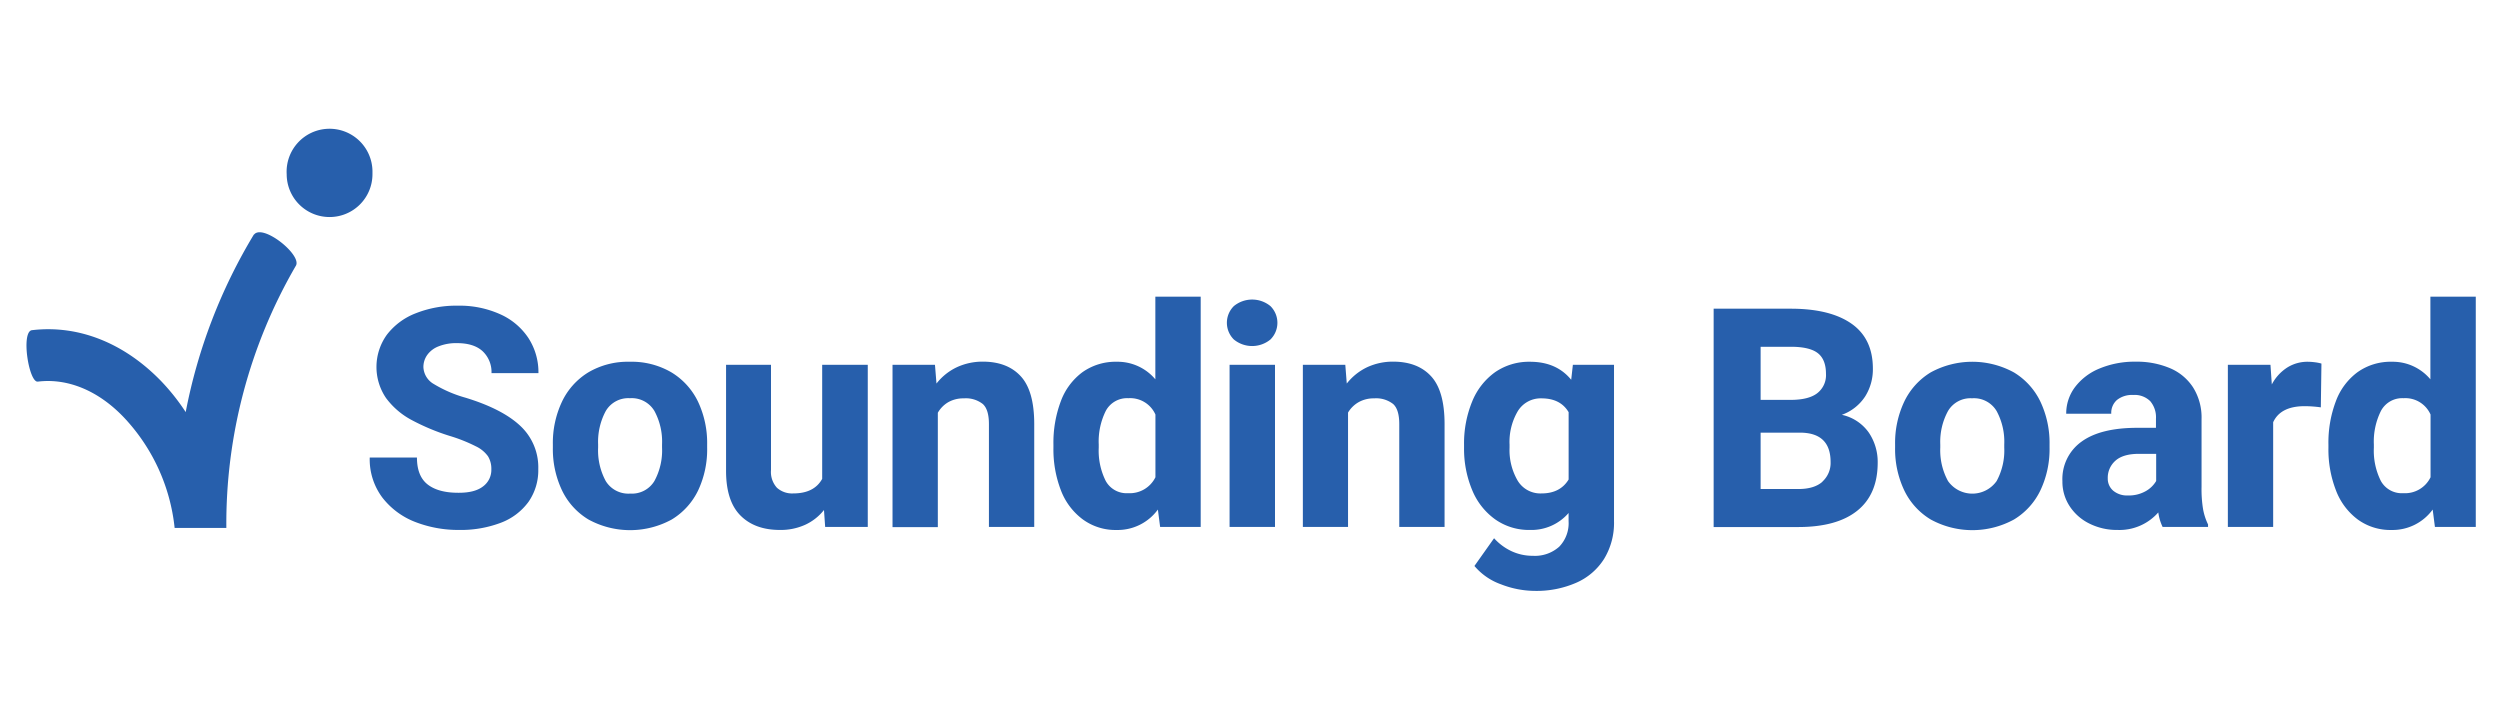 <?xml version="1.0" encoding="UTF-8"?> <svg xmlns="http://www.w3.org/2000/svg" id="Layer_1" data-name="Layer 1" viewBox="0 0 612 177"><defs><style>.cls-1{fill:#275fac;}</style></defs><title>SBLogoBlue</title><path class="cls-1" d="M62.16,57.39a132.15,132.15,0,0,0-16.7,43.49,52.51,52.51,0,0,0-6-7.57C30.33,83.88,19.08,79.46,7.73,80.84h0c-2.61.64-.64,12.88,1.53,12.58h0c7.31-.89,14.78,2.2,21,8.69a46.41,46.41,0,0,1,12.49,27.13H55.41A125.65,125.65,0,0,1,72.46,65c1.41-2.67-8.21-10.34-10.3-7.54"></path><path class="cls-1" d="M80.67,53.13A10.49,10.49,0,0,1,70.18,42.64h0a10.51,10.51,0,1,1,21-.83c0,.28,0,.55,0,.83h0A10.49,10.49,0,0,1,80.69,53.13Z"></path><path class="cls-1" d="M100.77,102.82a18.75,18.75,0,0,1-6.26-5.37,13.5,13.5,0,0,1,.2-15.51,16.28,16.28,0,0,1,7.07-5.25,26.9,26.9,0,0,1,10.32-1.86,24.18,24.18,0,0,1,10.31,2.08,16.18,16.18,0,0,1,6.94,5.83,15.39,15.39,0,0,1,2.46,8.61H120.32A7,7,0,0,0,118.17,86q-2.15-2-6.3-2a11.54,11.54,0,0,0-4.49.78,6.06,6.06,0,0,0-2.79,2.11,5.06,5.06,0,0,0-.94,3A5,5,0,0,0,106.18,94,31.17,31.17,0,0,0,114,97.37q9,2.76,13.38,6.89a13.87,13.87,0,0,1,4.39,10.59,13.49,13.49,0,0,1-2.39,8,14.86,14.86,0,0,1-6.77,5.12,27.66,27.66,0,0,1-10.3,1.76,29.08,29.08,0,0,1-10.63-1.94,18.65,18.65,0,0,1-8.09-6A15.6,15.6,0,0,1,90.51,112h11.56q0,4.59,2.66,6.63t7.62,2q3.93,0,5.93-1.58a5,5,0,0,0,2-4.15,5.86,5.86,0,0,0-.81-3.19,7.72,7.72,0,0,0-3-2.46,38.83,38.83,0,0,0-6.39-2.54A53.39,53.39,0,0,1,100.77,102.82Z"></path><path class="cls-1" d="M137.56,98.36A16.9,16.9,0,0,1,144,91.17a19,19,0,0,1,10.16-2.61,19.26,19.26,0,0,1,10.23,2.61,17,17,0,0,1,6.5,7.19,23.67,23.67,0,0,1,2.22,10.43v.77A23.55,23.55,0,0,1,170.93,120a16.86,16.86,0,0,1-6.48,7.17,21.24,21.24,0,0,1-20.4,0,16.75,16.75,0,0,1-6.49-7.17,23.55,23.55,0,0,1-2.22-10.41v-.77A23.67,23.67,0,0,1,137.56,98.36Zm10.73,19.41a6.5,6.5,0,0,0,6,3.06,6.42,6.42,0,0,0,5.91-3.08,15.67,15.67,0,0,0,1.87-8.19v-.77a15.76,15.76,0,0,0-1.87-8.19,6.47,6.47,0,0,0-6-3.12,6.39,6.39,0,0,0-5.91,3.14,15.89,15.89,0,0,0-1.87,8.17v.77A15.74,15.74,0,0,0,148.29,117.77Z"></path><path class="cls-1" d="M212.43,89.3V129H202l-.29-4.15a12.53,12.53,0,0,1-4.59,3.61,14.45,14.45,0,0,1-6.21,1.27q-6.19,0-9.71-3.6T177.74,115V89.3h11v25.77a5.75,5.75,0,0,0,1.45,4.33,5.55,5.55,0,0,0,4,1.39c3.4,0,5.76-1.18,7.08-3.56V89.3Z"></path><path class="cls-1" d="M249.91,92.14q3.27,3.58,3.27,11.69V129H242.09V103.8c0-2.35-.5-4-1.5-4.9a6.72,6.72,0,0,0-4.66-1.38,7.47,7.47,0,0,0-3.77.92,7.07,7.07,0,0,0-2.58,2.6v28H218.49V89.3h10.39l.37,4.59a13.85,13.85,0,0,1,5-4,15,15,0,0,1,6.42-1.36Q246.65,88.56,249.91,92.14Z"></path><path class="cls-1" d="M293.93,72.63V129H284l-.55-4.26a12.19,12.19,0,0,1-10.06,5,13.6,13.6,0,0,1-8.32-2.59A15.9,15.9,0,0,1,259.7,120a27.83,27.83,0,0,1-1.82-10.39v-.77a28.82,28.82,0,0,1,1.82-10.64A15.52,15.52,0,0,1,265,91.1a14,14,0,0,1,8.39-2.54,12.06,12.06,0,0,1,9.44,4.3V72.63Zm-11.08,44.2V101.48a6.76,6.76,0,0,0-6.61-4,5.9,5.9,0,0,0-5.53,3.08,16.81,16.81,0,0,0-1.74,8.26v.77a16.55,16.55,0,0,0,1.71,8.14,5.82,5.82,0,0,0,5.48,3A7,7,0,0,0,282.85,116.83Z"></path><path class="cls-1" d="M311,74.93a5.75,5.75,0,0,1,0,8.18,7.06,7.06,0,0,1-8.95,0,5.75,5.75,0,0,1,0-8.18,7.06,7.06,0,0,1,8.95,0ZM301,129V89.3h11.12V129Z"></path><path class="cls-1" d="M350.36,92.14q3.27,3.58,3.27,11.69V129H342.54V103.8c0-2.35-.5-4-1.5-4.9a6.75,6.75,0,0,0-4.67-1.38,7.46,7.46,0,0,0-3.76.92A7.1,7.1,0,0,0,330,101v28H318.94V89.3h10.39l.36,4.59a14,14,0,0,1,5-4,15,15,0,0,1,6.42-1.36Q347.1,88.56,350.36,92.14Z"></path><path class="cls-1" d="M395.11,89.3v38.29a16.91,16.91,0,0,1-2.42,9.21,15.25,15.25,0,0,1-6.81,5.85,24.22,24.22,0,0,1-10.19,2,23.06,23.06,0,0,1-8.22-1.6,15.14,15.14,0,0,1-6.53-4.5l4.81-6.79a13.37,13.37,0,0,0,4.25,3.16,12.21,12.21,0,0,0,5.25,1.14,8.9,8.9,0,0,0,6.45-2.23,8.28,8.28,0,0,0,2.29-6.25v-2a12,12,0,0,1-9.47,4.15,14.31,14.31,0,0,1-8.5-2.59A16.5,16.5,0,0,1,360.4,120a26.25,26.25,0,0,1-2-10.36v-.77a27,27,0,0,1,2-10.61A16.35,16.35,0,0,1,366,91.11a14.6,14.6,0,0,1,8.57-2.55q6.46,0,10.06,4.41l.41-3.67ZM384,117.38V100.9q-2-3.37-6.61-3.38a6.55,6.55,0,0,0-5.85,3.16,14.82,14.82,0,0,0-2,8.18v.77a14.76,14.76,0,0,0,2,8.06,6.49,6.49,0,0,0,5.84,3.1C380.39,120.79,382.62,119.66,384,117.38Z"></path><path class="cls-1" d="M457.49,105.91a12.81,12.81,0,0,1,2.17,7.32q0,7.78-5,11.79t-14.5,4H419.5V75.57h18.86q9.66,0,14.89,3.67t5.23,11a12.46,12.46,0,0,1-1.89,6.81,11.46,11.46,0,0,1-5.71,4.5A10.85,10.85,0,0,1,457.49,105.91ZM431,84.89v13h7.34c2.92,0,5.08-.54,6.48-1.6A5.57,5.57,0,0,0,447,91.54c0-2.35-.67-4.05-2-5.09s-3.55-1.56-6.56-1.56Zm15.13,33a6.16,6.16,0,0,0,2-4.79q0-7.19-7.53-7.19H431v13.8h9.14C442.81,119.73,444.8,119.12,446.15,117.91Z"></path><path class="cls-1" d="M466.14,98.36a16.9,16.9,0,0,1,6.48-7.19,21.22,21.22,0,0,1,20.39,0,16.88,16.88,0,0,1,6.5,7.19,23.67,23.67,0,0,1,2.22,10.43v.77A23.55,23.55,0,0,1,499.51,120a16.79,16.79,0,0,1-6.48,7.17,21.22,21.22,0,0,1-20.39,0,16.77,16.77,0,0,1-6.5-7.17,23.55,23.55,0,0,1-2.22-10.41v-.77A23.67,23.67,0,0,1,466.14,98.36Zm10.74,19.41a7.29,7.29,0,0,0,11.89,0,15.67,15.67,0,0,0,1.87-8.19v-.77a15.76,15.76,0,0,0-1.87-8.19,6.45,6.45,0,0,0-6-3.12,6.37,6.37,0,0,0-5.91,3.14,15.78,15.78,0,0,0-1.88,8.17v.77A15.64,15.64,0,0,0,476.88,117.77Z"></path><path class="cls-1" d="M539.32,124.69a14.61,14.61,0,0,0,1.21,3.7V129H529.41a11.8,11.8,0,0,1-1.06-3.56,12.63,12.63,0,0,1-10,4.29,15,15,0,0,1-6.83-1.54,12.15,12.15,0,0,1-4.86-4.26,10.9,10.9,0,0,1-1.78-6.13,11.24,11.24,0,0,1,4.66-9.67q4.67-3.41,13.73-3.4h4.51v-2.24a6.08,6.08,0,0,0-1.39-4.27,5.4,5.4,0,0,0-4.19-1.53,5.89,5.89,0,0,0-3.94,1.2,4.16,4.16,0,0,0-1.42,3.39H505.81a10.7,10.7,0,0,1,2.11-6.46,14.23,14.23,0,0,1,6-4.59,22.28,22.28,0,0,1,8.94-1.69,20.77,20.77,0,0,1,8.33,1.58,12.52,12.52,0,0,1,5.69,4.74,13.81,13.81,0,0,1,2.06,7.71v16.63A29.94,29.94,0,0,0,539.32,124.69Zm-14.17-4.39a6.82,6.82,0,0,0,2.68-2.55V111.1h-4.22q-3.86,0-5.74,1.67a5.55,5.55,0,0,0-1.89,4.35,3.86,3.86,0,0,0,1.33,3,5.27,5.27,0,0,0,3.58,1.17A8.41,8.41,0,0,0,525.15,120.3Z"></path><path class="cls-1" d="M566.75,88.69a10.6,10.6,0,0,1,1.54.31l-.15,10.72a29.84,29.84,0,0,0-3.93-.29q-5.94,0-7.74,3.93V129H545.38V89.3h10.43l.33,4.81A11,11,0,0,1,559.87,90,9.29,9.29,0,0,1,565,88.56,14.66,14.66,0,0,1,566.75,88.69Z"></path><path class="cls-1" d="M606.07,72.63V129h-10l-.55-4.26a12.16,12.16,0,0,1-10.06,5,13.59,13.59,0,0,1-8.31-2.59,15.9,15.9,0,0,1-5.32-7.14A27.63,27.63,0,0,1,570,109.63v-.77a28.61,28.61,0,0,1,1.82-10.64,15.52,15.52,0,0,1,5.32-7.12,13.93,13.93,0,0,1,8.39-2.54,12,12,0,0,1,9.43,4.3V72.63ZM595,116.83V101.48a6.74,6.74,0,0,0-6.61-4,5.89,5.89,0,0,0-5.52,3.08,16.81,16.81,0,0,0-1.75,8.26v.77a16.55,16.55,0,0,0,1.71,8.14,5.84,5.84,0,0,0,5.49,3A6.94,6.94,0,0,0,595,116.83Z"></path></svg> 